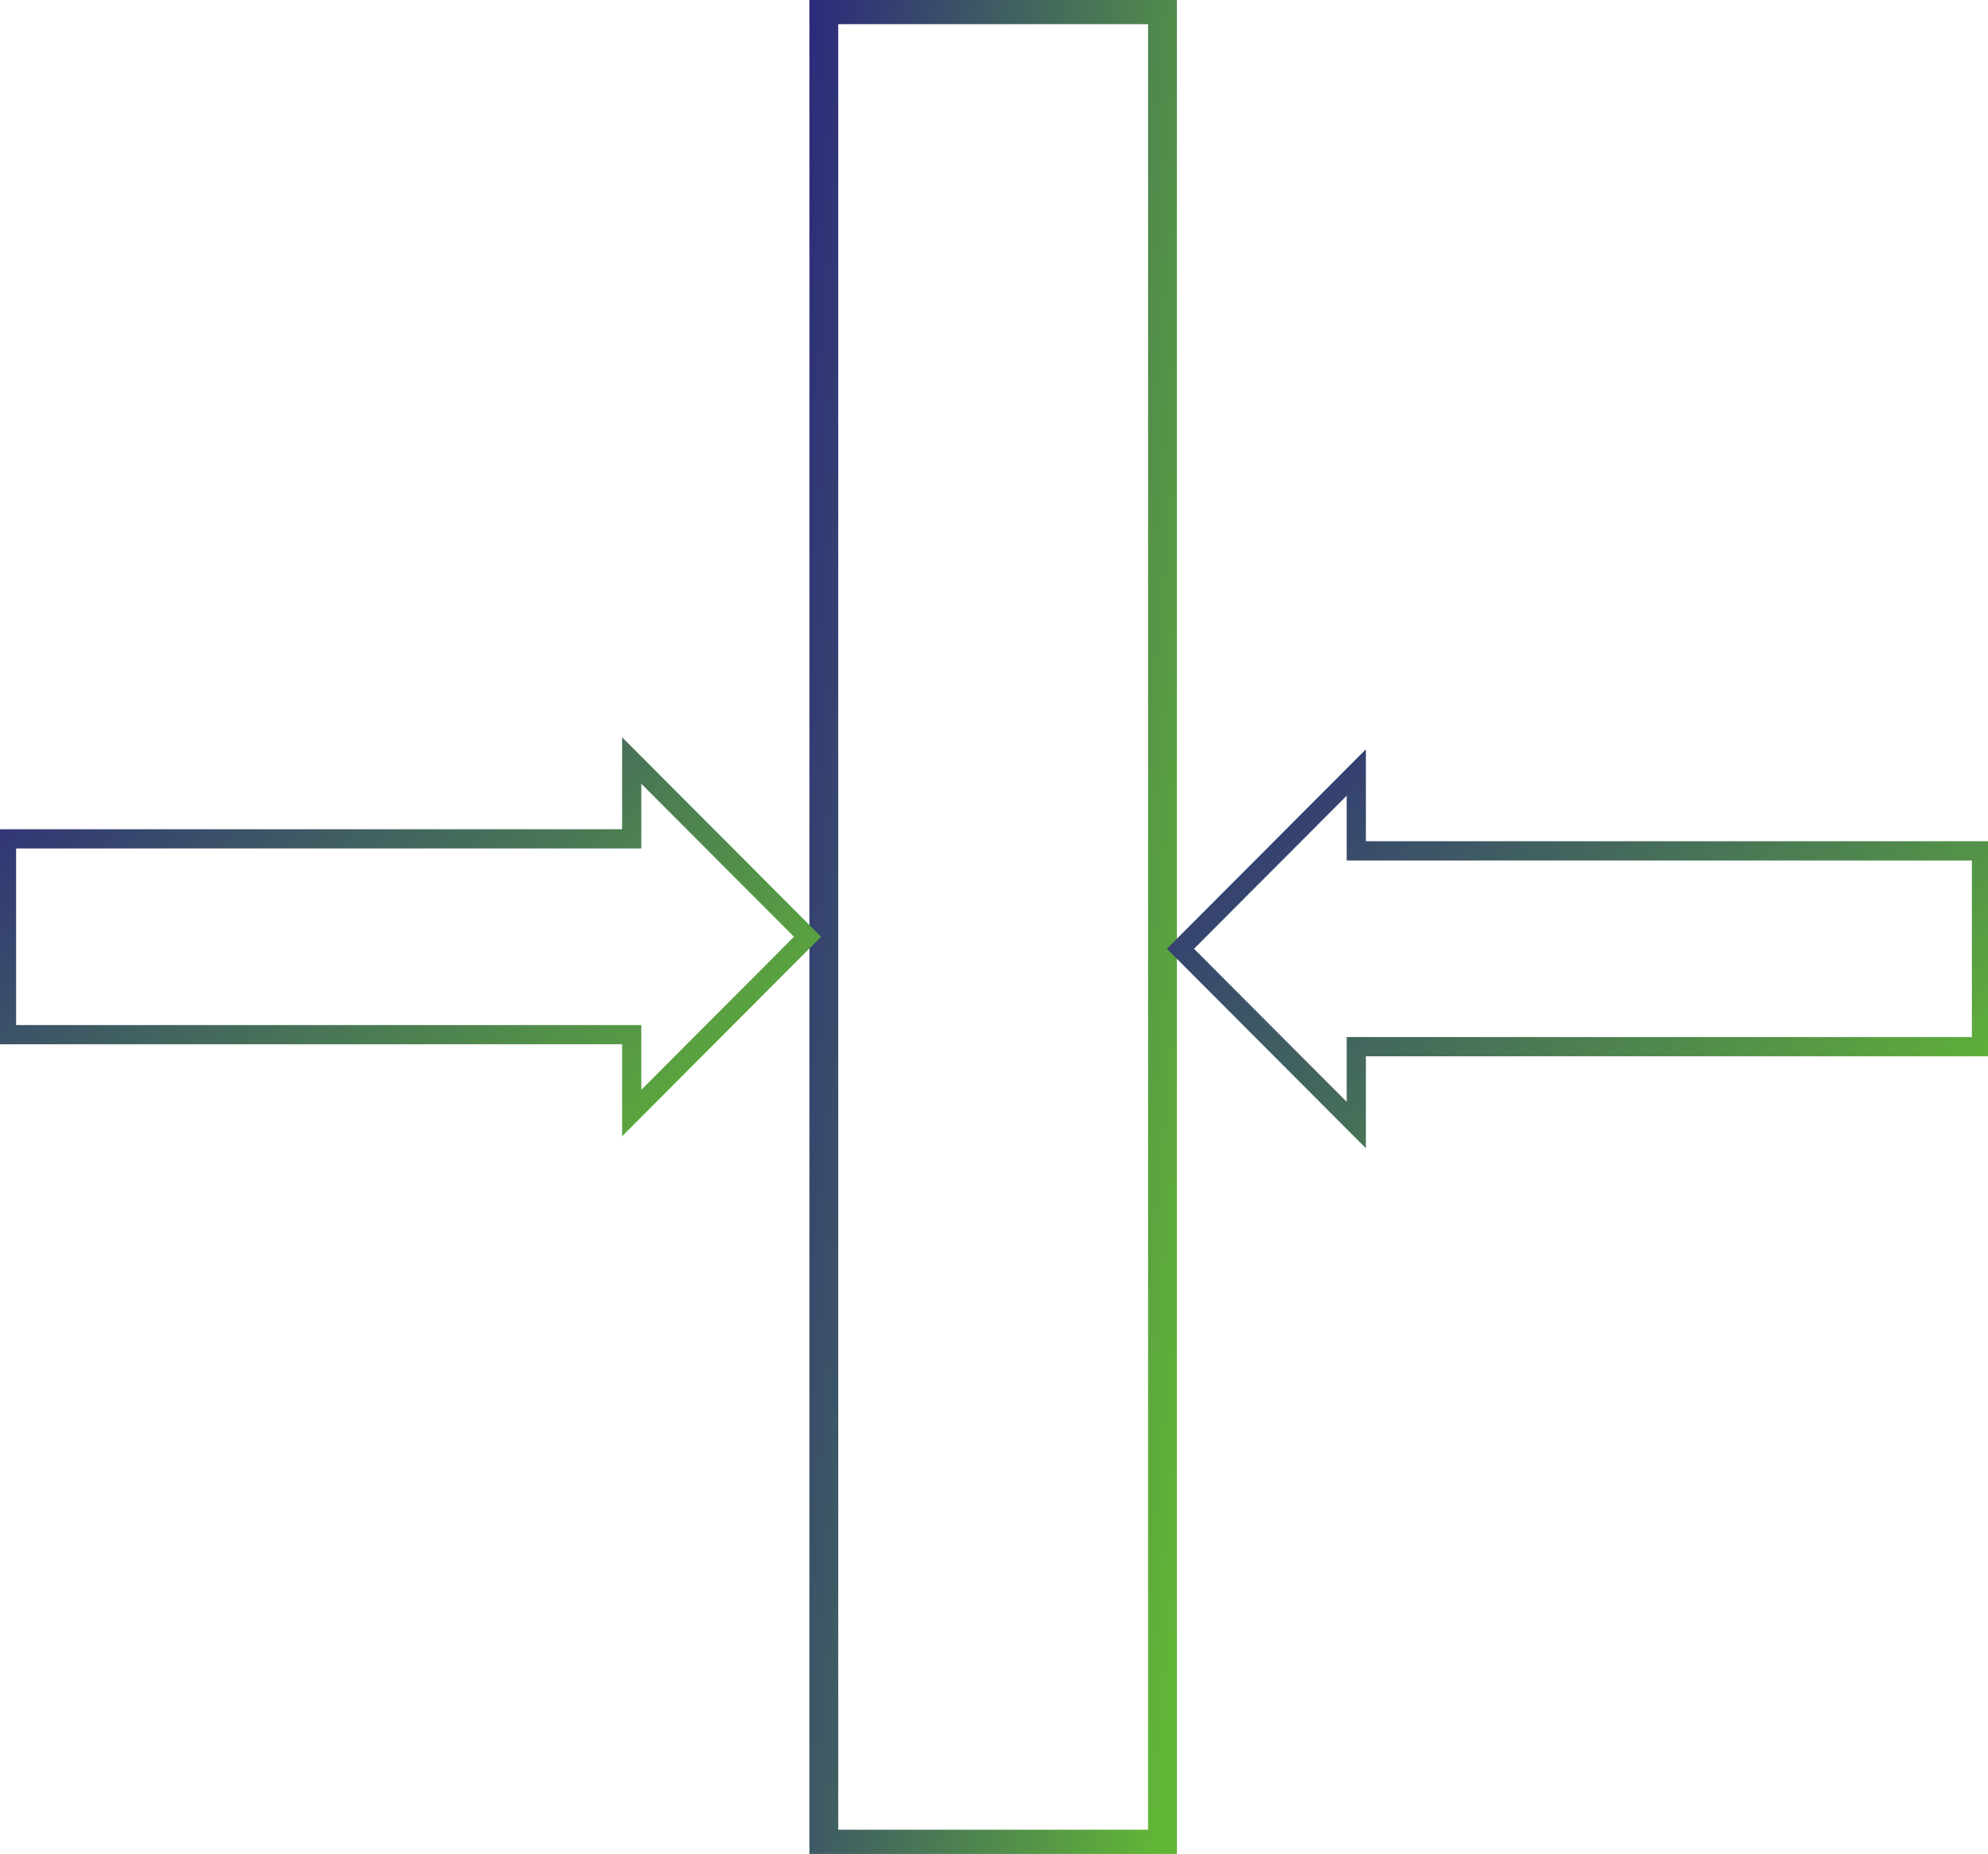 <svg width="207" height="193" viewBox="0 0 207 193" fill="none" xmlns="http://www.w3.org/2000/svg">
<g clip-path="url(#clip0_3396_1105)">
<path d="M121.043 1.019H85.781V191.981H121.043V1.019Z" stroke="url(#paint0_linear_3396_1105)" stroke-width="3" stroke-miterlimit="10"/>
<path d="M65.777 115.868V107.713H0.678V87.326H65.777V79.171L84.086 97.519L65.777 115.868Z" stroke="url(#paint1_linear_3396_1105)" stroke-width="2" stroke-miterlimit="10"/>
<path d="M141.223 117.118V108.963H206.322V88.576H141.223V80.421L122.914 98.77L141.223 117.118Z" stroke="url(#paint2_linear_3396_1105)" stroke-width="2" stroke-miterlimit="10"/>
</g>
<defs>
<linearGradient id="paint0_linear_3396_1105" x1="124.025" y1="155.644" x2="70.118" y2="150.55" gradientUnits="userSpaceOnUse">
<stop stop-color="#61B636"/>
<stop offset="1" stop-color="#2C2A7C"/>
</linearGradient>
<linearGradient id="paint1_linear_3396_1105" x1="91.14" y1="108.885" x2="36.462" y2="45.288" gradientUnits="userSpaceOnUse">
<stop stop-color="#61B636"/>
<stop offset="1" stop-color="#2C2A7C"/>
</linearGradient>
<linearGradient id="paint2_linear_3396_1105" x1="213.376" y1="110.136" x2="158.698" y2="46.538" gradientUnits="userSpaceOnUse">
<stop stop-color="#61B636"/>
<stop offset="1" stop-color="#2C2A7C"/>
</linearGradient>
<clipPath id="clip0_3396_1105">
<rect width="207" height="193" fill="white"/>
</clipPath>
</defs>
</svg>
